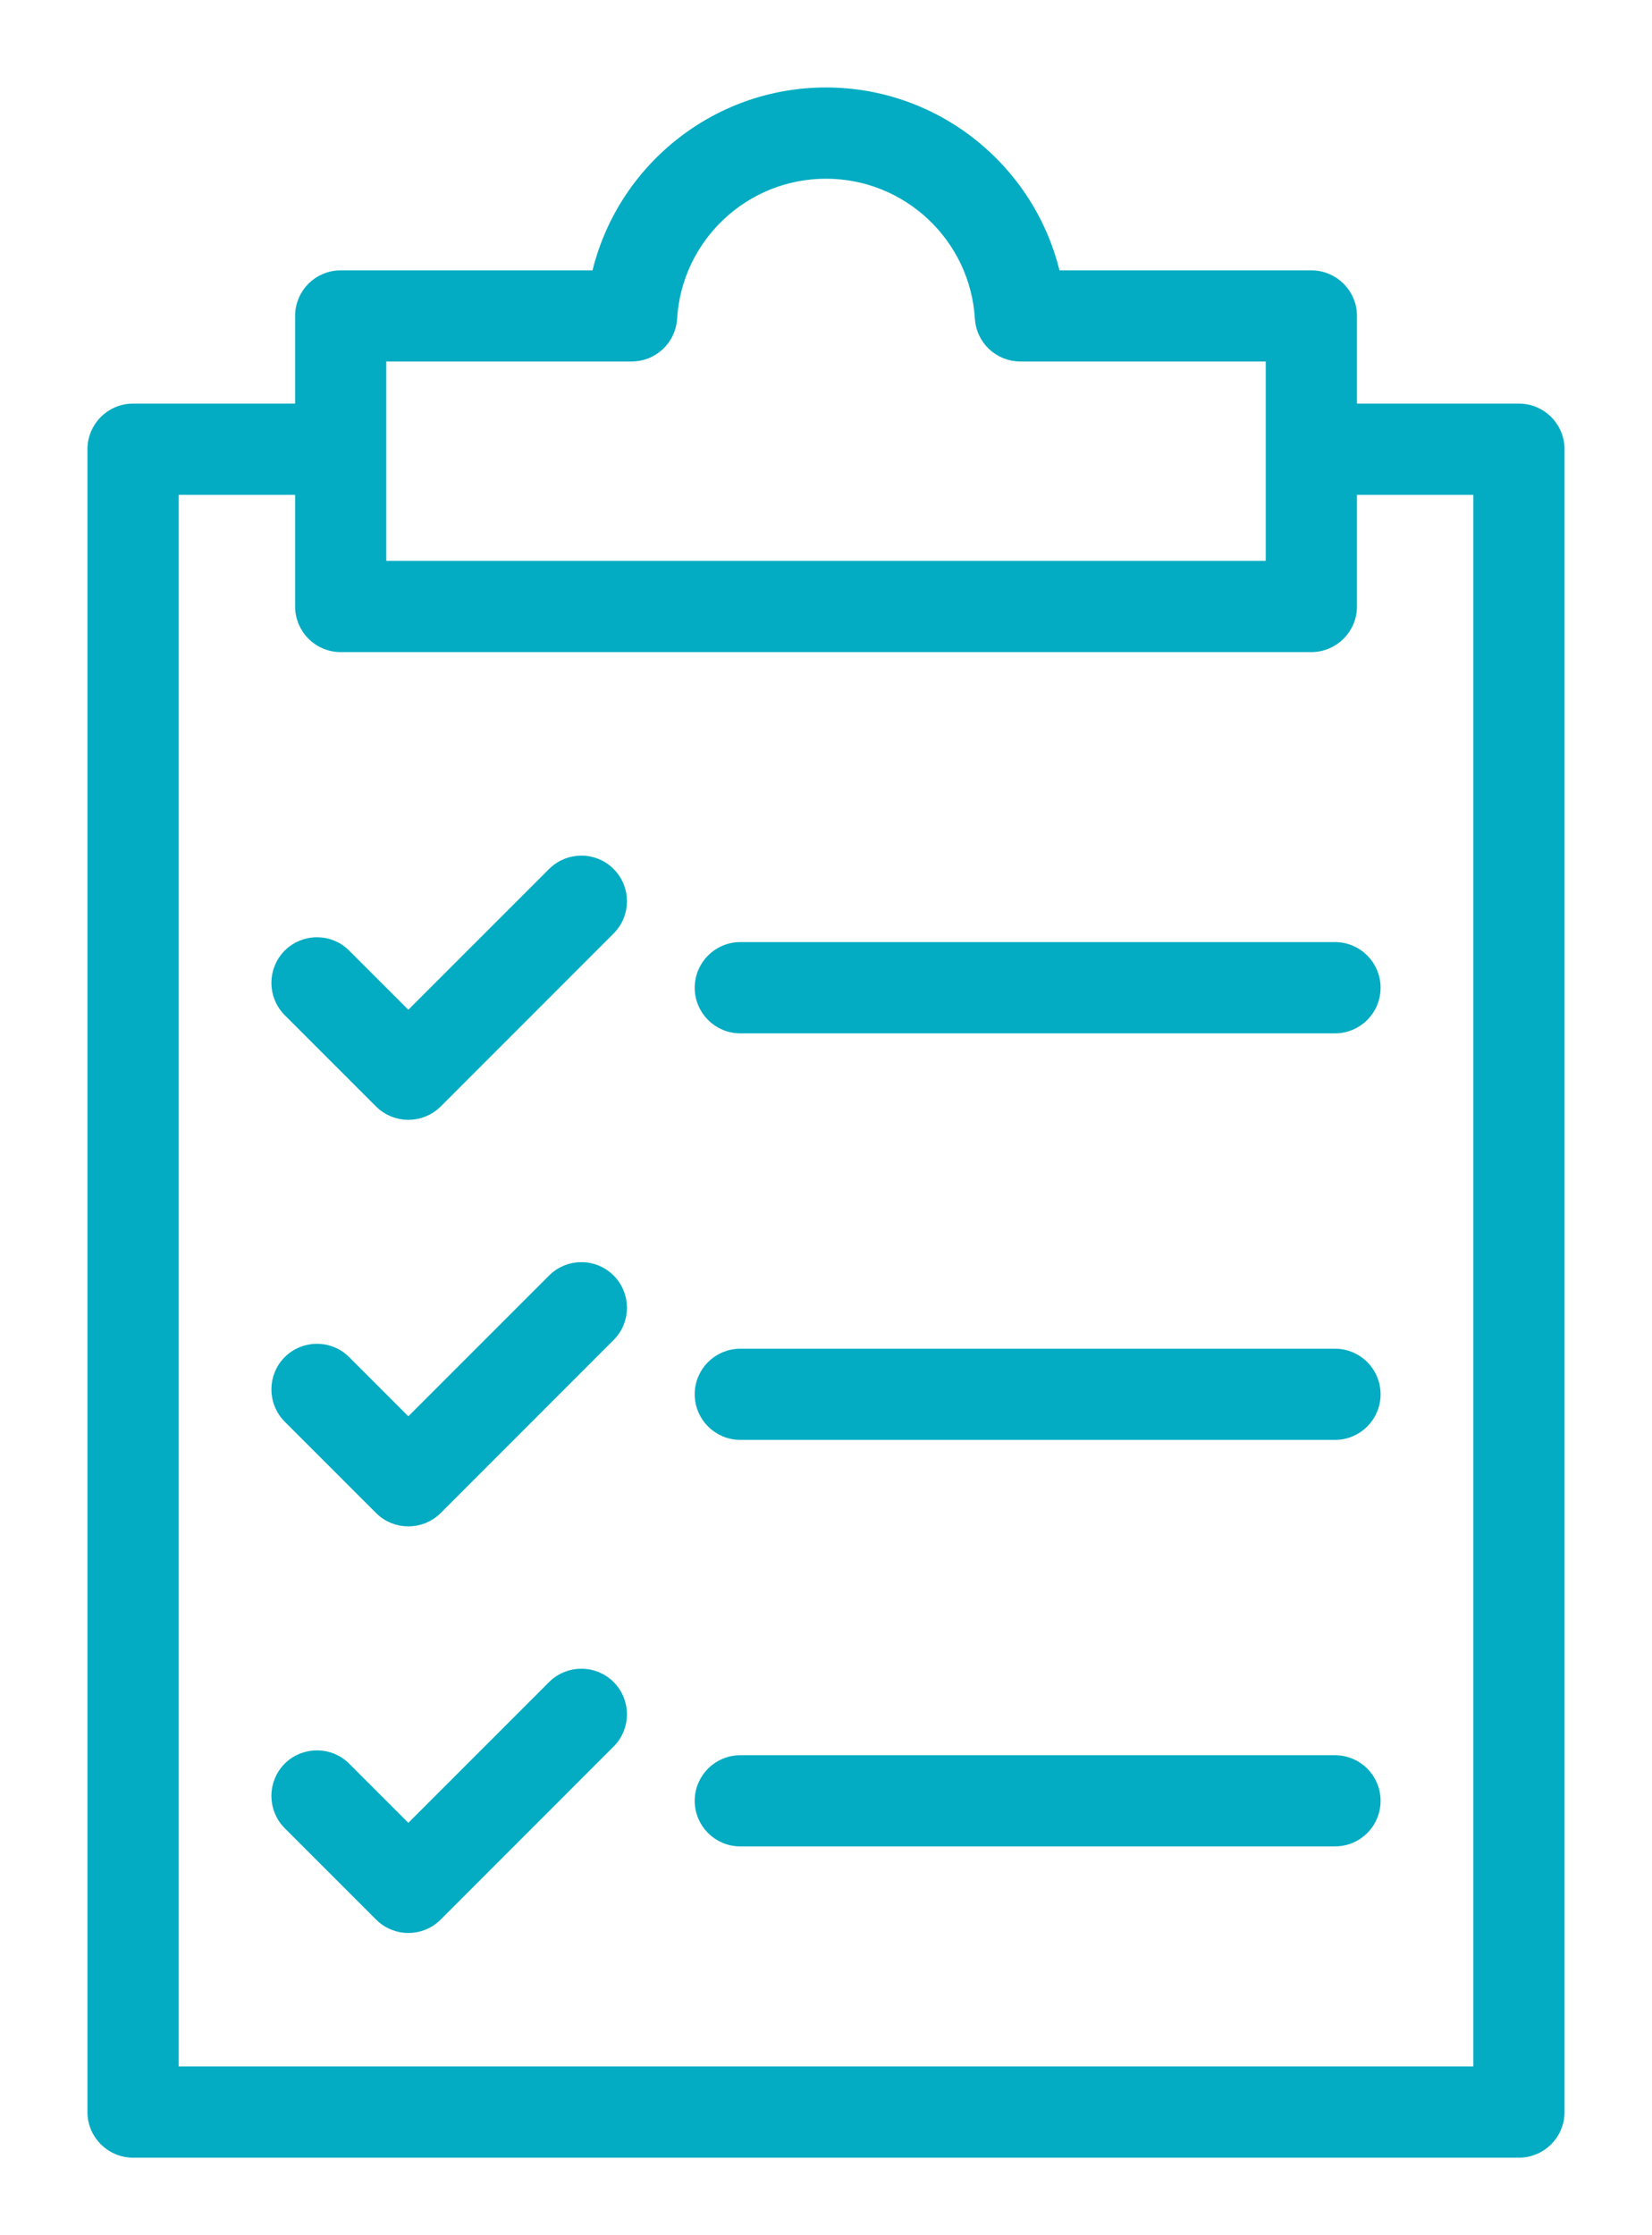 <?xml version="1.0" encoding="UTF-8"?> <svg xmlns="http://www.w3.org/2000/svg" width="17" height="23" viewBox="0 0 17 23" fill="none"> <path d="M6.918 3.276L6.918 3.276C6.969 2.442 7.663 1.789 8.5 1.789C9.337 1.789 10.031 2.442 10.082 3.276C10.095 3.498 10.279 3.67 10.501 3.67H13.075V4.253V4.992V5.821H3.925V4.992V4.253V3.67H6.499C6.721 3.67 6.905 3.498 6.918 3.276ZM15.211 5.042V21.313H1.789V5.042H3.087V6.24C3.087 6.472 3.274 6.66 3.506 6.66H13.494C13.726 6.66 13.914 6.472 13.914 6.24V5.042H15.211ZM15.631 4.203H13.914V3.251C13.914 3.019 13.726 2.832 13.494 2.832H10.863C10.615 1.75 9.644 0.95 8.5 0.95C7.356 0.95 6.385 1.75 6.137 2.832H3.506C3.274 2.832 3.087 3.019 3.087 3.251V4.203H1.369C1.138 4.203 0.95 4.391 0.95 4.622V21.733C0.95 21.964 1.138 22.152 1.369 22.152H15.631C15.862 22.152 16.05 21.964 16.05 21.733V4.622C16.05 4.391 15.862 4.203 15.631 4.203Z" fill="#03ACC2" stroke="#03ACC2" stroke-width="0.1"></path> <path d="M5.686 8.977L5.686 8.977L4.202 10.461L3.558 9.817L3.558 9.817C3.395 9.653 3.129 9.653 2.965 9.817L2.965 9.817C2.802 9.981 2.802 10.246 2.965 10.41L2.965 10.41L3.906 11.351L3.906 11.351C3.988 11.432 4.095 11.473 4.202 11.473C4.31 11.473 4.417 11.432 4.499 11.351L4.499 11.351L6.279 9.57L6.279 9.57C6.443 9.406 6.443 9.141 6.279 8.977L6.279 8.977C6.116 8.813 5.85 8.813 5.686 8.977Z" fill="#03ACC2" stroke="#03ACC2" stroke-width="0.1"></path> <path d="M7.618 9.744C7.387 9.744 7.199 9.932 7.199 10.164C7.199 10.395 7.387 10.583 7.618 10.583H13.738C13.97 10.583 14.157 10.395 14.157 10.164C14.157 9.932 13.97 9.744 13.738 9.744H7.618Z" fill="#03ACC2" stroke="#03ACC2" stroke-width="0.1"></path> <path d="M5.686 13.16L5.686 13.16L4.202 14.644L3.558 14L3.558 14C3.395 13.836 3.129 13.836 2.965 14L2.965 14C2.802 14.164 2.802 14.429 2.965 14.593L2.965 14.593L3.906 15.534L3.906 15.534C3.988 15.616 4.095 15.656 4.202 15.656C4.31 15.656 4.417 15.616 4.499 15.534L4.499 15.534L6.279 13.753L6.279 13.753C6.443 13.589 6.443 13.324 6.279 13.16L6.279 13.16C6.116 12.996 5.85 12.996 5.686 13.16Z" fill="#03ACC2" stroke="#03ACC2" stroke-width="0.1"></path> <path d="M13.738 13.928H7.618C7.387 13.928 7.199 14.115 7.199 14.347C7.199 14.578 7.387 14.766 7.618 14.766H13.738C13.97 14.766 14.157 14.578 14.157 14.347C14.157 14.115 13.97 13.928 13.738 13.928Z" fill="#03ACC2" stroke="#03ACC2" stroke-width="0.1"></path> <path d="M5.686 17.343L5.686 17.343L4.202 18.827L3.558 18.183L3.558 18.183C3.395 18.02 3.129 18.02 2.965 18.183L2.965 18.183C2.802 18.347 2.802 18.612 2.965 18.776L2.965 18.776L3.906 19.717L3.906 19.717C3.988 19.799 4.095 19.84 4.202 19.84C4.31 19.84 4.417 19.799 4.499 19.717L4.499 19.717L6.279 17.936L6.279 17.936C6.443 17.773 6.443 17.507 6.279 17.343L6.279 17.343C6.116 17.18 5.85 17.18 5.686 17.343Z" fill="#03ACC2" stroke="#03ACC2" stroke-width="0.1"></path> <path d="M13.738 18.111H7.618C7.387 18.111 7.199 18.298 7.199 18.53C7.199 18.762 7.387 18.949 7.618 18.949H13.738C13.97 18.949 14.157 18.762 14.157 18.53C14.157 18.298 13.97 18.111 13.738 18.111Z" fill="#03ACC2" stroke="#03ACC2" stroke-width="0.1"></path> </svg> 